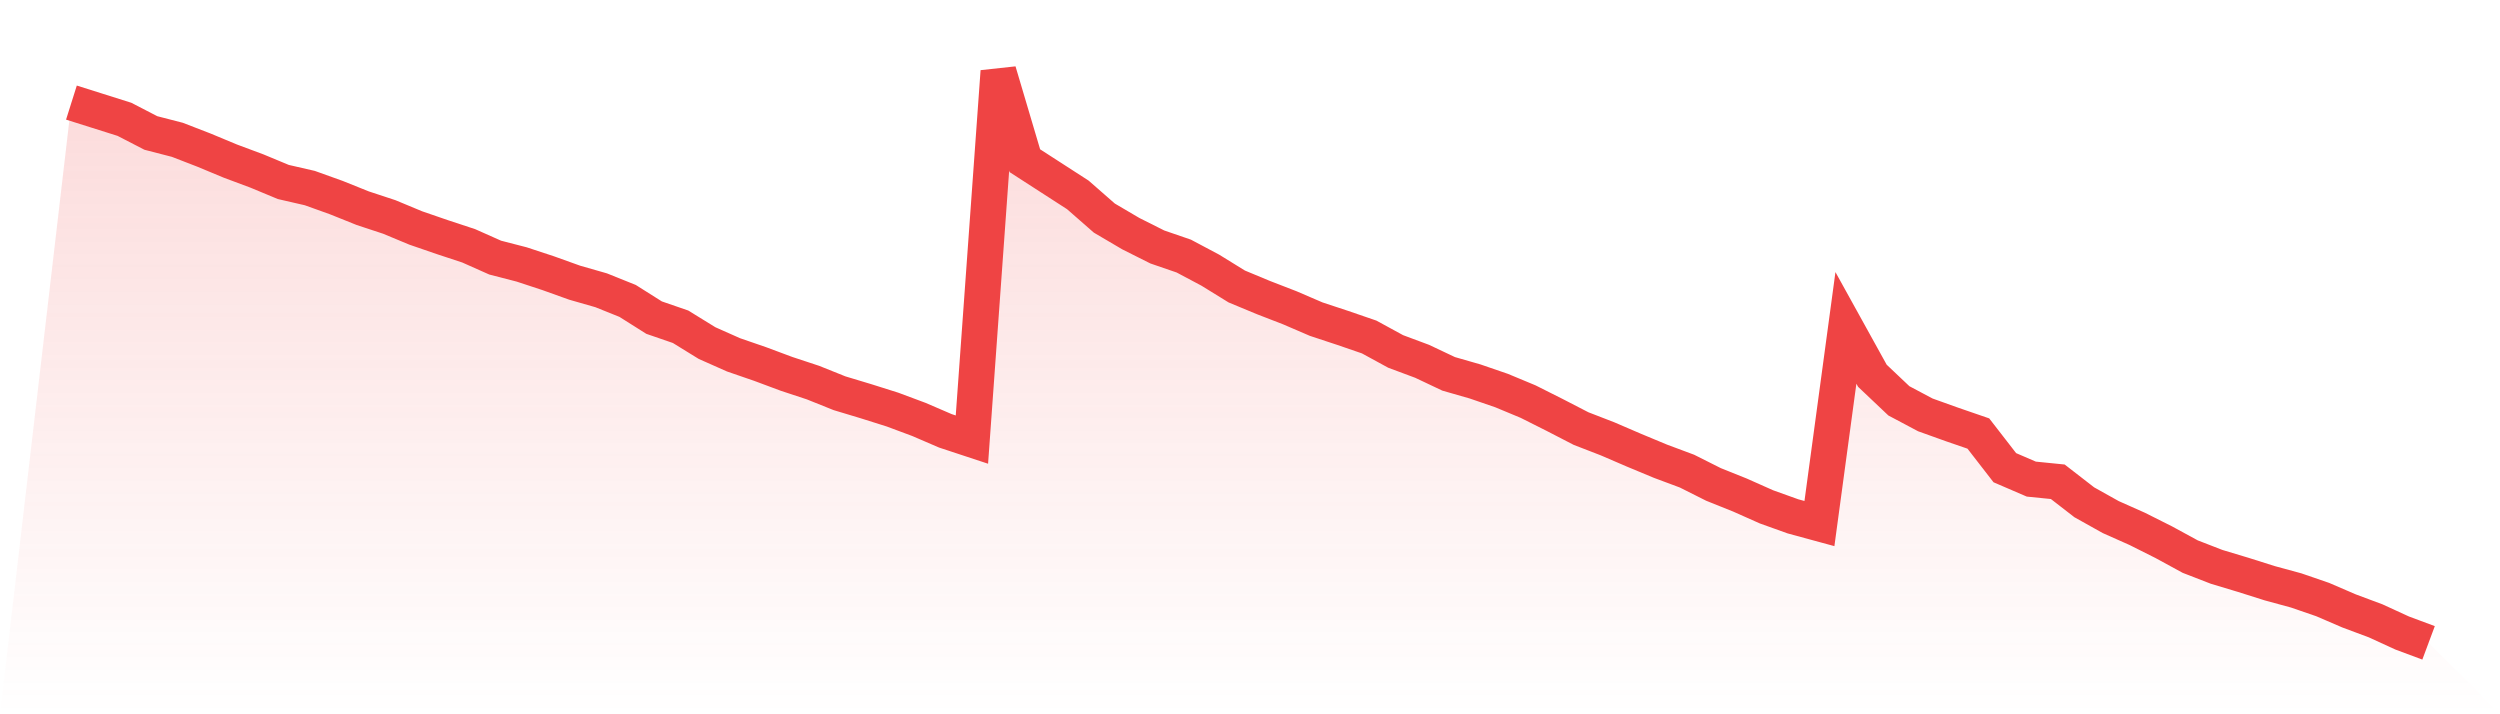 <svg viewBox="0 0 140 40" xmlns="http://www.w3.org/2000/svg">
<defs>
<linearGradient id="gradient" x1="0" x2="0" y1="0" y2="1">
<stop offset="0%" stop-color="#ef4444" stop-opacity="0.2"/>
<stop offset="100%" stop-color="#ef4444" stop-opacity="0"/>
</linearGradient>
</defs>
<path d="M4,5.745 L4,5.745 L5.483,6.213 L6.966,6.681 L8.449,7.447 L9.933,7.83 L11.416,8.404 L12.899,9.021 L14.382,9.574 L15.865,10.191 L17.348,10.532 L18.831,11.064 L20.315,11.66 L21.798,12.149 L23.281,12.766 L24.764,13.277 L26.247,13.766 L27.73,14.426 L29.213,14.809 L30.697,15.298 L32.18,15.83 L33.663,16.255 L35.146,16.851 L36.629,17.787 L38.112,18.298 L39.596,19.213 L41.079,19.872 L42.562,20.383 L44.045,20.936 L45.528,21.426 L47.011,22.021 L48.494,22.468 L49.978,22.936 L51.461,23.489 L52.944,24.128 L54.427,24.617 L55.91,4 L57.393,9 L58.876,9.957 L60.36,10.915 L61.843,12.213 L63.326,13.085 L64.809,13.83 L66.292,14.34 L67.775,15.128 L69.258,16.043 L70.742,16.66 L72.225,17.234 L73.708,17.872 L75.191,18.362 L76.674,18.872 L78.157,19.681 L79.64,20.234 L81.124,20.936 L82.607,21.362 L84.09,21.872 L85.573,22.489 L87.056,23.234 L88.539,24 L90.022,24.574 L91.506,25.213 L92.989,25.83 L94.472,26.383 L95.955,27.128 L97.438,27.723 L98.921,28.383 L100.404,28.915 L101.888,29.319 L103.371,18.362 L104.854,21.043 L106.337,22.447 L107.82,23.234 L109.303,23.766 L110.787,24.277 L112.27,26.191 L113.753,26.83 L115.236,26.979 L116.719,28.128 L118.202,28.957 L119.685,29.617 L121.169,30.362 L122.652,31.17 L124.135,31.745 L125.618,32.191 L127.101,32.66 L128.584,33.064 L130.067,33.574 L131.551,34.213 L133.034,34.766 L134.517,35.447 L136,36 L140,40 L0,40 z" fill="url(#gradient)"/>
<path d="M4,5.745 L4,5.745 L5.483,6.213 L6.966,6.681 L8.449,7.447 L9.933,7.83 L11.416,8.404 L12.899,9.021 L14.382,9.574 L15.865,10.191 L17.348,10.532 L18.831,11.064 L20.315,11.66 L21.798,12.149 L23.281,12.766 L24.764,13.277 L26.247,13.766 L27.73,14.426 L29.213,14.809 L30.697,15.298 L32.18,15.83 L33.663,16.255 L35.146,16.851 L36.629,17.787 L38.112,18.298 L39.596,19.213 L41.079,19.872 L42.562,20.383 L44.045,20.936 L45.528,21.426 L47.011,22.021 L48.494,22.468 L49.978,22.936 L51.461,23.489 L52.944,24.128 L54.427,24.617 L55.91,4 L57.393,9 L58.876,9.957 L60.36,10.915 L61.843,12.213 L63.326,13.085 L64.809,13.83 L66.292,14.34 L67.775,15.128 L69.258,16.043 L70.742,16.66 L72.225,17.234 L73.708,17.872 L75.191,18.362 L76.674,18.872 L78.157,19.681 L79.64,20.234 L81.124,20.936 L82.607,21.362 L84.09,21.872 L85.573,22.489 L87.056,23.234 L88.539,24 L90.022,24.574 L91.506,25.213 L92.989,25.83 L94.472,26.383 L95.955,27.128 L97.438,27.723 L98.921,28.383 L100.404,28.915 L101.888,29.319 L103.371,18.362 L104.854,21.043 L106.337,22.447 L107.82,23.234 L109.303,23.766 L110.787,24.277 L112.27,26.191 L113.753,26.83 L115.236,26.979 L116.719,28.128 L118.202,28.957 L119.685,29.617 L121.169,30.362 L122.652,31.17 L124.135,31.745 L125.618,32.191 L127.101,32.66 L128.584,33.064 L130.067,33.574 L131.551,34.213 L133.034,34.766 L134.517,35.447 L136,36" fill="none" stroke="#ef4444" stroke-width="2"/>
</svg>